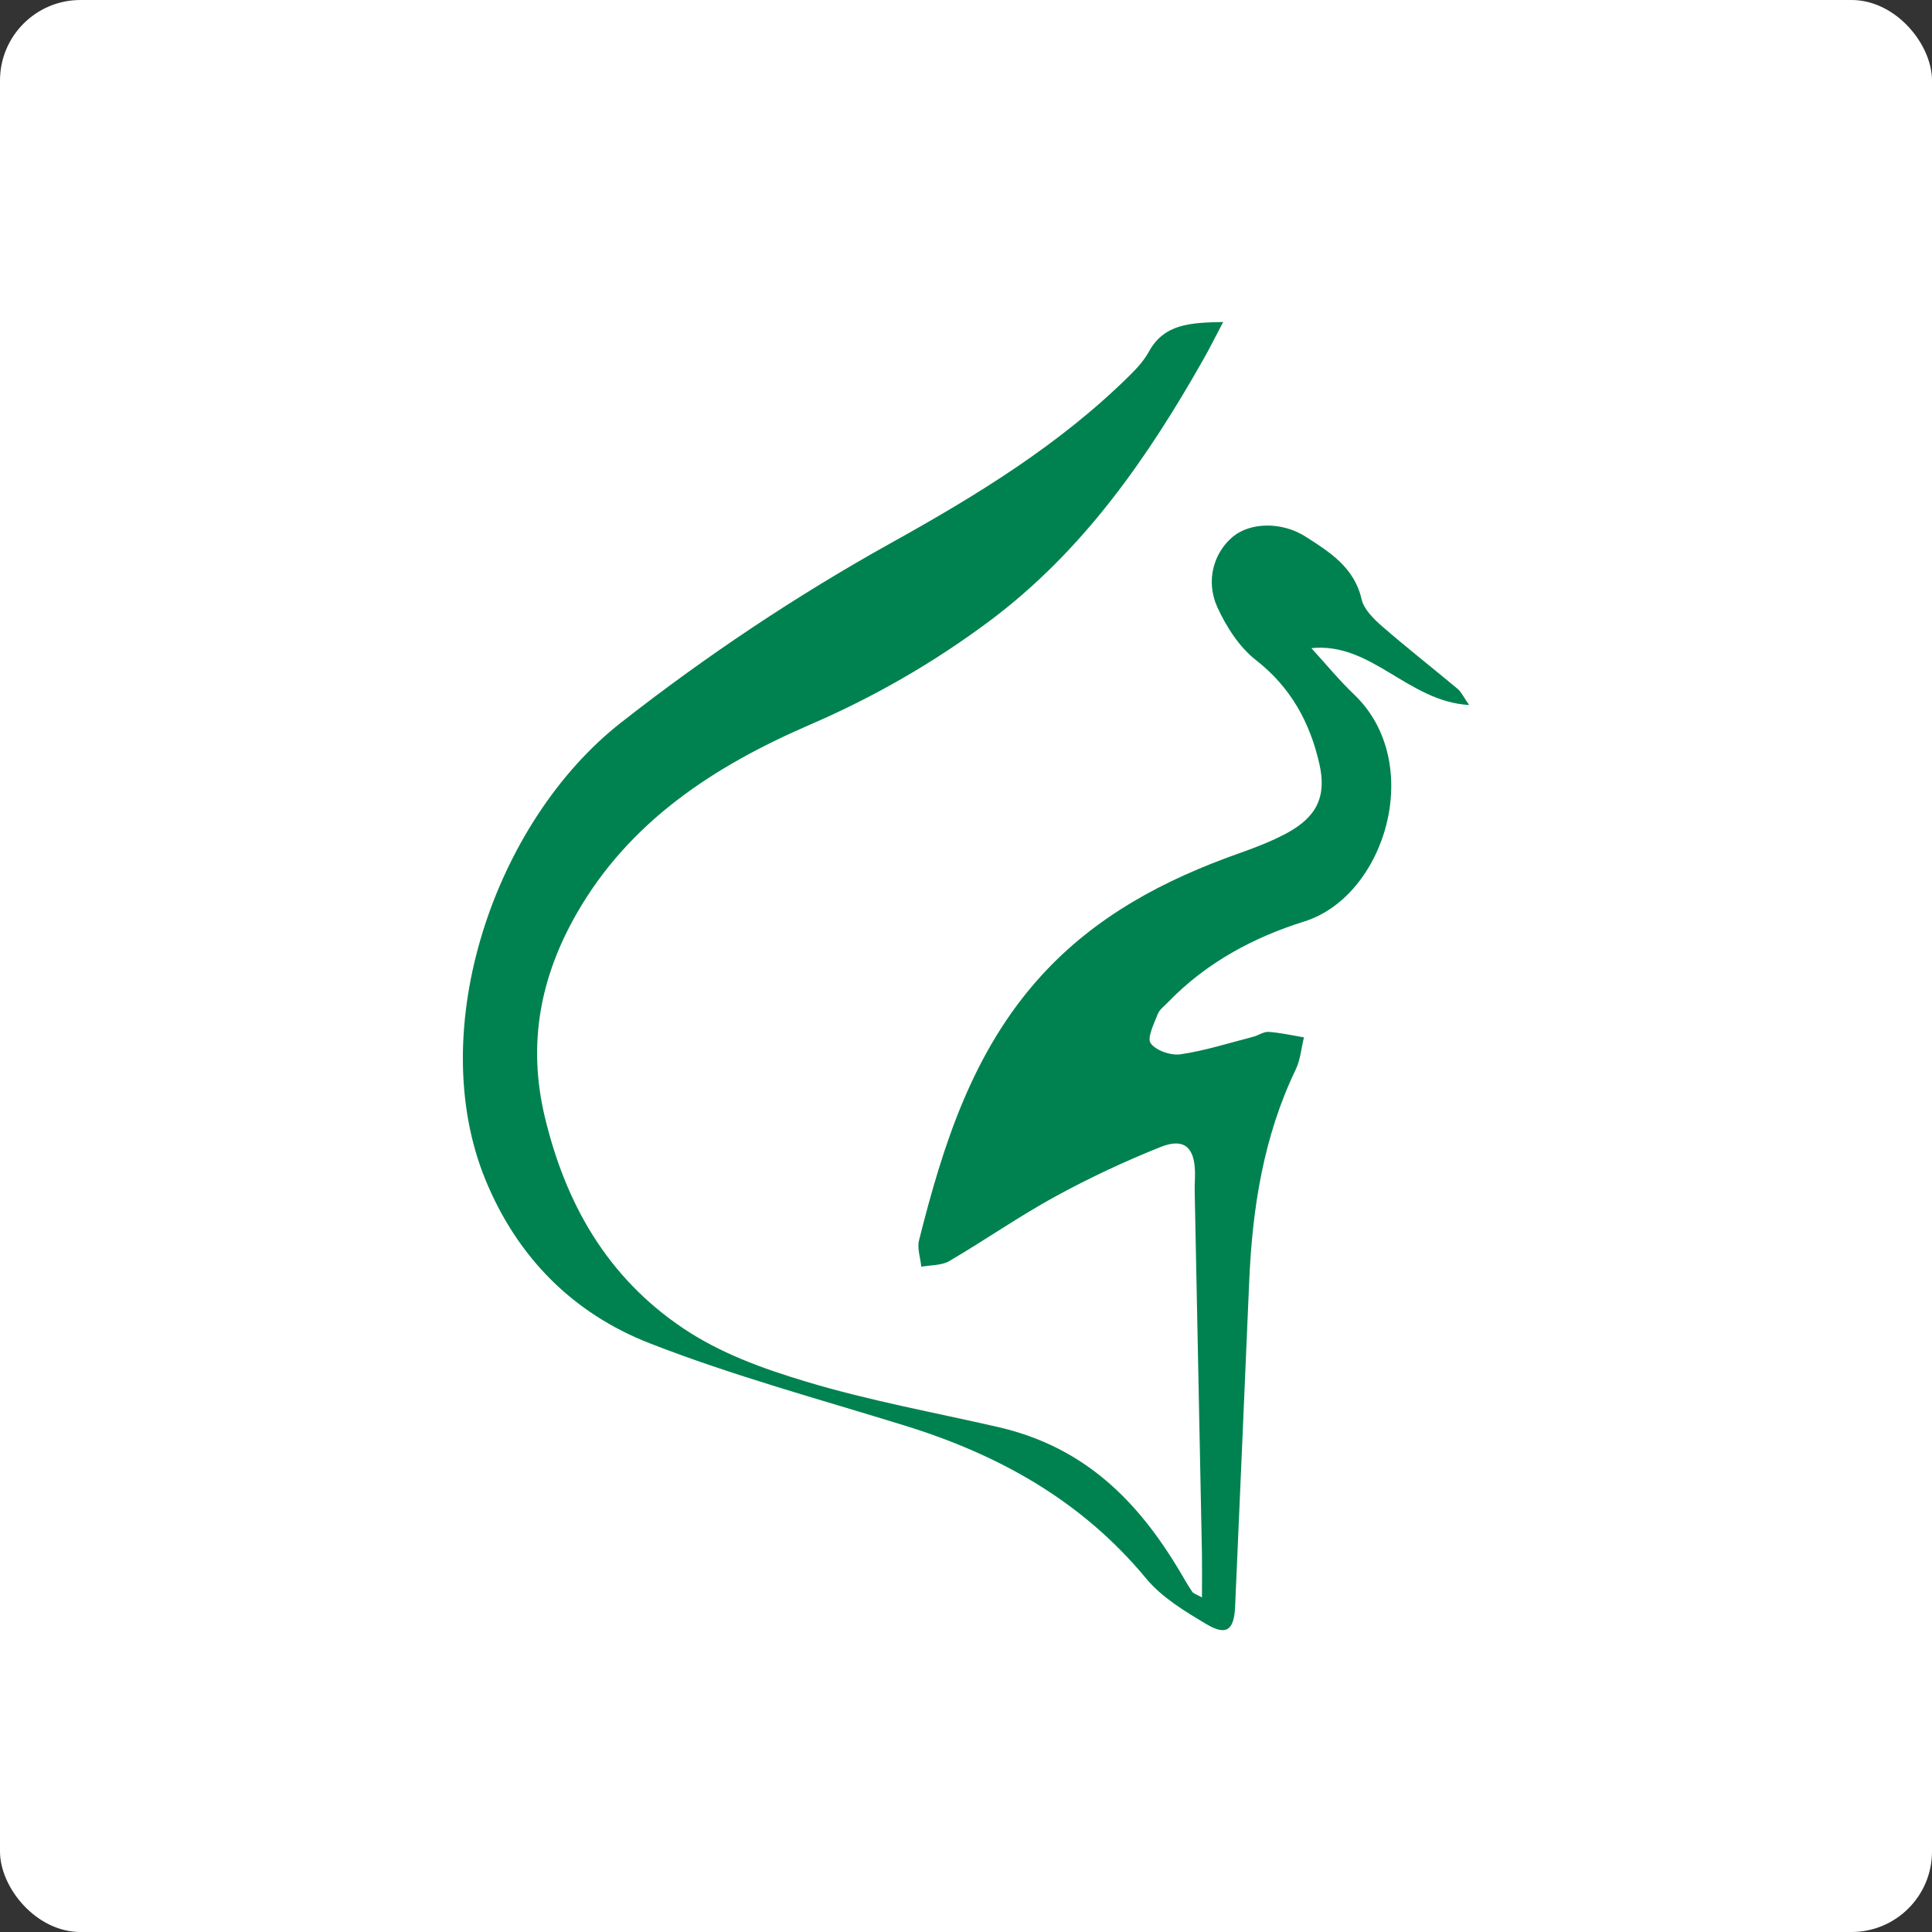 <svg width="96" height="96" viewBox="0 0 96 96" fill="none" xmlns="http://www.w3.org/2000/svg">
<rect x="0" y="0" width="96" height="96" fill="#333333" stroke="none"/>
<rect width="96" height="96" rx="4" fill="white"/>
<g clip-path="url(#clip0)">
<path d="M60.779 16C60.381 16.753 60.117 17.289 59.823 17.809C57.022 22.763 53.818 27.381 49.178 30.851C46.398 32.928 43.432 34.634 40.244 36.01C35.5 38.062 31.263 40.809 28.632 45.433C26.855 48.552 26.204 51.856 27.067 55.48C28.105 59.845 30.193 63.474 33.929 65.99C35.774 67.232 37.851 67.99 40.047 68.65C43.194 69.598 46.413 70.18 49.586 70.907C53.88 71.892 56.536 74.567 58.64 78.108C58.836 78.443 59.027 78.778 59.244 79.098C59.301 79.18 59.43 79.212 59.725 79.376C59.725 78.593 59.735 77.928 59.725 77.268C59.606 71.232 59.482 65.201 59.363 59.165C59.358 58.856 59.384 58.547 59.379 58.237C59.353 57.005 58.831 56.531 57.678 56.99C55.885 57.706 54.123 58.531 52.428 59.459C50.63 60.443 48.94 61.624 47.173 62.66C46.786 62.887 46.248 62.856 45.778 62.943C45.737 62.505 45.566 62.036 45.664 61.639C46.858 56.892 48.32 52.258 51.71 48.516C54.413 45.531 57.839 43.717 61.58 42.397C62.381 42.113 63.187 41.804 63.936 41.402C65.419 40.598 65.936 39.588 65.554 37.938C65.089 35.902 64.143 34.155 62.412 32.804C61.58 32.155 60.929 31.139 60.484 30.16C59.89 28.84 60.324 27.443 61.265 26.665C62.123 25.954 63.693 25.907 64.882 26.67C66.081 27.438 67.295 28.196 67.657 29.778C67.77 30.278 68.256 30.753 68.675 31.119C69.9 32.186 71.181 33.186 72.426 34.227C72.612 34.382 72.716 34.624 73 35.031C69.962 34.861 68.153 31.897 65.161 32.206C65.905 33.021 66.551 33.809 67.285 34.51C70.845 37.907 68.84 44.531 64.804 45.789C62.283 46.577 59.942 47.835 58.061 49.778C57.875 49.974 57.622 50.15 57.529 50.387C57.343 50.866 56.986 51.572 57.177 51.84C57.441 52.206 58.185 52.459 58.666 52.387C59.885 52.206 61.074 51.825 62.272 51.516C62.531 51.449 62.789 51.258 63.037 51.273C63.626 51.315 64.21 51.449 64.794 51.547C64.66 52.077 64.618 52.655 64.386 53.139C62.779 56.48 62.226 60.041 62.071 63.696C61.838 69.072 61.611 74.443 61.373 79.82C61.322 81.005 60.944 81.294 59.952 80.706C58.877 80.067 57.73 79.376 56.95 78.433C53.762 74.583 49.648 72.284 44.951 70.835C40.709 69.521 36.399 68.356 32.27 66.742C28.477 65.258 25.703 62.485 24.116 58.608C21.073 51.16 24.561 40.845 30.849 35.912C35.097 32.583 39.562 29.603 44.285 26.974C48.517 24.624 52.661 22.093 56.139 18.649C56.495 18.299 56.846 17.912 57.084 17.479C57.844 16.093 59.125 16.031 60.779 16Z" fill="#008250"/>
</g>
<defs>
<clipPath id="clip0">
<rect width="50" height="65" fill="white" transform="translate(23 16)"/>
</clipPath>
</defs>
</svg>
